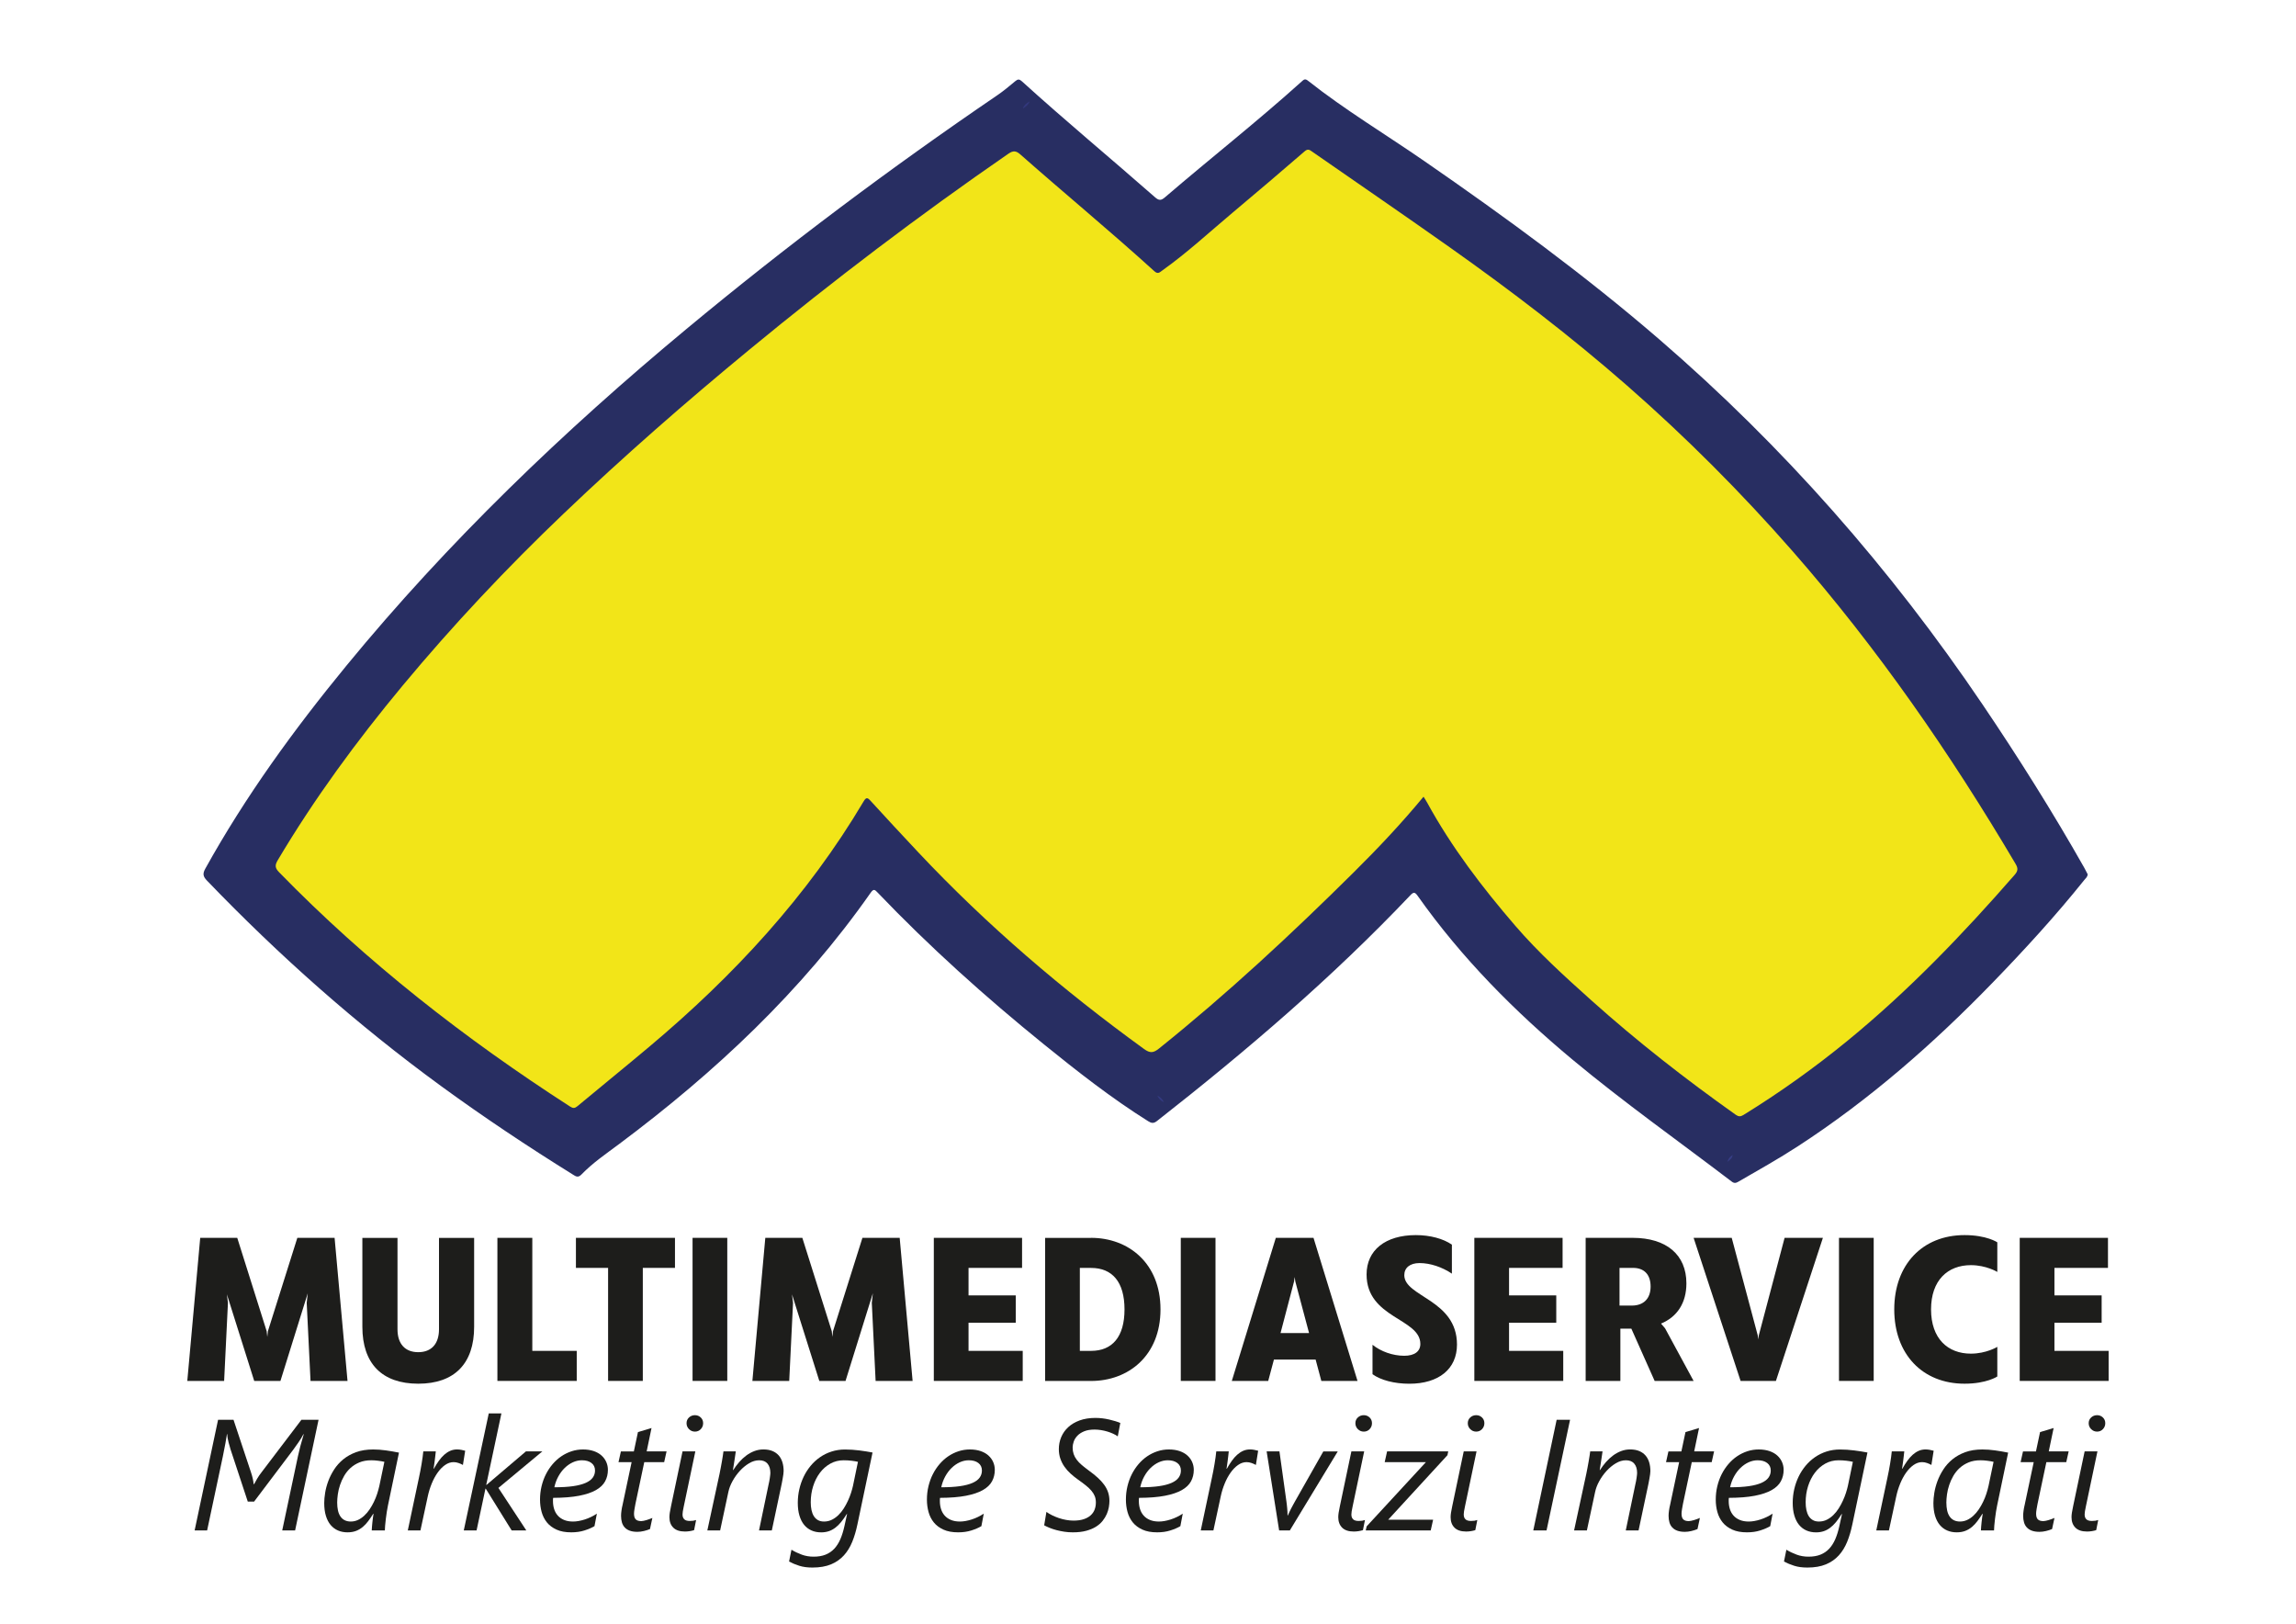 <?xml version="1.0" encoding="UTF-8"?>
<svg id="Livello_1" data-name="Livello 1" xmlns="http://www.w3.org/2000/svg" version="1.1" viewBox="0 0 595.28 420.94">
  <defs>
    <style>
      .cls-1 {
        fill: #282e62;
      }

      .cls-1, .cls-2, .cls-3, .cls-4, .cls-5, .cls-6 {
        stroke-width: 0px;
      }

      .cls-2 {
        fill: #f2e518;
      }

      .cls-3 {
        fill: #333a81;
      }

      .cls-4 {
        fill: #1d1d1b;
      }

      .cls-5 {
        fill: #33387d;
      }

      .cls-6 {
        fill: #373e86;
      }
    </style>
  </defs>
  <g>
    <path class="cls-4" d="M80.51,357.97l-.99-20.25.27-2.47-7.08,22.72h-6.8l-7.08-22.44.27,2.19-.99,20.25h-9.55l3.35-37.09h9.6l7.63,24.2.16,1.48.16-1.48,7.63-24.2h9.66l3.35,37.09h-9.6Z"/>
    <path class="cls-4" d="M122.93,343.93c0,9.55-5.1,14.76-14.49,14.76s-14.49-5.21-14.49-14.76v-23.04h9.11v23.7c0,3.79,1.98,5.93,5.38,5.93s5.38-2.14,5.38-5.93v-23.7h9.11v23.04Z"/>
    <path class="cls-4" d="M149.54,357.97h-20.58v-37.09h9.05v29.3h11.52v7.79Z"/>
    <path class="cls-4" d="M166.66,328.67v29.3h-9v-29.3h-8.34v-7.79h25.68v7.79h-8.34Z"/>
    <path class="cls-4" d="M179.56,357.97v-37.09h9v37.09h-9Z"/>
    <path class="cls-4" d="M227.02,357.97l-.99-20.25.27-2.47-7.08,22.72h-6.8l-7.08-22.44.27,2.19-.99,20.25h-9.55l3.35-37.09h9.6l7.63,24.2.16,1.48.16-1.48,7.63-24.2h9.66l3.35,37.09h-9.6Z"/>
    <path class="cls-4" d="M242.11,357.97v-37.09h22.88v7.79h-13.88v7.13h12.24v7.08h-12.24v7.3h14.05v7.79h-23.04Z"/>
    <path class="cls-4" d="M282.88,320.88c9.66,0,18,6.53,18,18.55s-8.34,18.55-18,18.55h-11.91v-37.09h11.91ZM282.88,350.18c5.49,0,8.67-3.62,8.67-10.75s-3.18-10.75-8.67-10.75h-2.91v21.51h2.91Z"/>
    <path class="cls-4" d="M306.14,357.97v-37.09h9v37.09h-9Z"/>
    <path class="cls-4" d="M330.29,352.43l-1.48,5.54h-9.44l11.41-37.09h9.77l11.41,37.09h-9.38l-1.48-5.54h-10.81ZM331.99,345.57h7.41l-3.57-13.39-.16-1.15-.16,1.15-3.51,13.39Z"/>
    <path class="cls-4" d="M376.43,322.64v7.52c-2.52-1.7-5.6-2.74-8.39-2.74-2.47,0-3.95,1.21-3.95,3.13,0,5.65,13.66,6.31,13.66,18,0,6.31-4.72,10.15-12.35,10.15-3.9,0-7.41-.93-9.55-2.47v-7.63c2.19,1.76,5.27,2.85,8.23,2.85,2.63,0,4.17-1.1,4.17-3.07,0-6.64-13.94-6.64-13.94-18,0-6.31,4.88-10.21,12.78-10.21,3.68,0,7.13.93,9.33,2.47Z"/>
    <path class="cls-4" d="M382.25,357.97v-37.09h22.88v7.79h-13.88v7.13h12.24v7.08h-12.24v7.3h14.05v7.79h-23.04Z"/>
    <path class="cls-4" d="M422.96,344.42h-2.85v13.55h-9v-37.09h12.18c8.78,0,13.94,4.39,13.94,11.8,0,5.05-2.36,8.67-6.58,10.43l1.04,1.21,7.41,13.66h-10.1l-6.04-13.55ZM423.07,338.44c3.07,0,4.88-1.81,4.88-4.94s-1.7-4.83-4.55-4.83h-3.51v9.77h3.18Z"/>
    <path class="cls-4" d="M460.44,357.97h-9.16l-12.18-37.09h9.88l6.75,25.29.11,1.04.16-1.04,6.69-25.29h9.93l-12.18,37.09Z"/>
    <path class="cls-4" d="M476.79,357.97v-37.09h9v37.09h-9Z"/>
    <path class="cls-4" d="M517.84,356.82s-2.74,1.87-8.5,1.87c-10.92,0-18.22-7.68-18.22-19.26s7.3-19.26,18.22-19.26c5.76,0,8.5,1.87,8.5,1.87v7.68s-2.85-1.76-6.86-1.76c-5.98,0-10.32,3.9-10.32,11.47s4.34,11.47,10.32,11.47c4.01,0,6.86-1.76,6.86-1.76v7.68Z"/>
    <path class="cls-4" d="M523.65,357.97v-37.09h22.88v7.79h-13.88v7.13h12.24v7.08h-12.24v7.3h14.05v7.79h-23.04Z"/>
  </g>
  <g>
    <path class="cls-4" d="M76.51,396.73h-3.34l4.08-19.25c.16-.76.37-1.62.62-2.59.25-.97.55-2,.88-3.11h-.08c-.16.32-.36.68-.6,1.07s-.49.77-.75,1.14c-.26.37-.5.7-.71.99-.21.29-.37.51-.46.66l-10.27,13.61h-1.64l-4.48-13.57c-.03-.16-.09-.39-.19-.69-.1-.3-.2-.63-.29-1-.09-.37-.18-.74-.25-1.13-.07-.39-.11-.75-.11-1.08h-.08c-.08.57-.21,1.35-.39,2.32-.18.97-.4,2.11-.67,3.42l-4.08,19.21h-3.24l6.08-28.69h4l4.54,13.65c.2.6.36,1.16.47,1.68.11.52.18.97.21,1.36h.12c.21-.4.47-.87.78-1.4.31-.53.7-1.11,1.18-1.72l10.31-13.57h4.44l-6.08,28.69Z"/>
    <path class="cls-4" d="M100.6,390.16c-.11.51-.21,1.08-.31,1.71-.1.63-.19,1.26-.26,1.88-.07.62-.13,1.2-.18,1.73-.05.53-.07.95-.07,1.24h-3.4c.01-.27.03-.59.06-.96.03-.37.06-.76.11-1.16.05-.4.09-.79.14-1.18.05-.39.1-.72.15-1h-.08c-.41.65-.83,1.27-1.26,1.85-.43.58-.9,1.09-1.42,1.53s-1.1.79-1.74,1.04-1.39.38-2.26.38-1.71-.16-2.45-.48c-.74-.32-1.38-.8-1.91-1.43-.53-.63-.94-1.43-1.23-2.38s-.43-2.06-.43-3.33c0-.77.08-1.65.24-2.64.16-.99.43-1.99.81-3.02.38-1.03.89-2.03,1.52-3.01.63-.98,1.42-1.86,2.36-2.63.94-.77,2.05-1.39,3.33-1.86,1.28-.47,2.76-.7,4.44-.7,1.07,0,2.17.08,3.3.24,1.13.16,2.26.35,3.38.58l-2.84,13.61ZM99.66,378.94c-.47-.11-1.01-.2-1.64-.28-.63-.08-1.21-.12-1.76-.12-1.16,0-2.18.18-3.07.55-.89.37-1.66.85-2.31,1.44-.65.59-1.2,1.28-1.65,2.05-.45.77-.8,1.56-1.07,2.37-.27.81-.46,1.6-.57,2.39-.11.79-.17,1.5-.17,2.14,0,.76.07,1.44.2,2.05.13.61.34,1.12.63,1.55.29.43.65.76,1.1.99.45.23.98.35,1.59.35.67,0,1.29-.14,1.87-.41.58-.27,1.12-.64,1.63-1.11.51-.47.97-1.01,1.38-1.62.41-.61.79-1.26,1.12-1.95.33-.69.62-1.39.85-2.1.23-.71.42-1.4.57-2.07l1.3-6.22Z"/>
    <path class="cls-4" d="M120.03,379.72h-.08c-.27-.16-.62-.32-1.05-.47s-.86-.23-1.29-.23c-.77,0-1.51.25-2.22.75-.71.5-1.35,1.16-1.93,1.98-.58.82-1.09,1.76-1.52,2.81-.43,1.05-.77,2.13-1.01,3.24l-1.92,8.92h-3.28l2.88-13.61c.12-.56.24-1.15.36-1.76.12-.61.23-1.23.33-1.84.1-.61.19-1.2.27-1.76s.14-1.07.18-1.52h3.24c-.04.4-.09.82-.14,1.27-.05.45-.11.88-.16,1.3-.05.42-.11.8-.16,1.14-.05.34-.09.6-.12.79h.08c.43-.76.86-1.45,1.3-2.06.44-.61.9-1.14,1.39-1.57.49-.43,1-.77,1.55-1.01.55-.24,1.14-.36,1.78-.36.37,0,.74.04,1.11.11s.7.15.99.23l-.58,3.64Z"/>
    <path class="cls-4" d="M129.22,385.7l7.24,11.03h-3.8l-6.72-10.83h-.08l-2.3,10.83h-3.32l6.48-30.34h3.28l-3.94,18.53h.08l10.21-8.68h4.26l-11.39,9.47Z"/>
    <path class="cls-4" d="M157.61,381.04c0,1.08-.24,2.06-.72,2.95-.48.89-1.27,1.65-2.38,2.28-1.11.63-2.57,1.12-4.38,1.47-1.81.35-4.06.53-6.72.54-.03.15-.04.3-.04.46v.4c0,.72.1,1.4.3,2.04s.51,1.2.93,1.68c.42.48.96.86,1.62,1.14.66.28,1.44.42,2.35.42s1.93-.18,3.03-.53c1.1-.35,2.15-.86,3.15-1.51l-.62,3.24c-.73.43-1.61.8-2.62,1.12-1.01.32-2.15.48-3.4.48-1.51,0-2.78-.23-3.81-.7-1.03-.47-1.87-1.09-2.5-1.87-.63-.78-1.09-1.68-1.37-2.7-.28-1.02-.42-2.09-.42-3.21,0-1.2.13-2.36.4-3.47.27-1.11.64-2.15,1.13-3.11.49-.96,1.07-1.84,1.75-2.63s1.43-1.47,2.26-2.03c.83-.56,1.71-.99,2.66-1.3.95-.31,1.93-.46,2.94-.46s1.98.14,2.79.42c.81.28,1.48.66,2.02,1.15.54.49.95,1.05,1.23,1.69s.42,1.32.42,2.04ZM154.27,381.2c0-.84-.31-1.49-.93-1.96-.62-.47-1.44-.7-2.47-.7-.81,0-1.6.18-2.36.53-.76.35-1.46.84-2.1,1.46-.64.62-1.19,1.36-1.66,2.22-.47.86-.81,1.79-1.02,2.79,1.91,0,3.53-.1,4.86-.29,1.33-.19,2.42-.48,3.26-.85.84-.37,1.45-.83,1.84-1.37.39-.54.58-1.15.58-1.83Z"/>
    <path class="cls-4" d="M172.2,379.02h-5.16l-2.3,10.87c-.08.41-.16.86-.24,1.34s-.12.87-.12,1.16c0,.68.15,1.17.45,1.47.3.3.78.45,1.43.45.16,0,.37-.03.62-.08.25-.05.51-.12.78-.2.27-.08.53-.17.79-.27.26-.1.49-.19.69-.27l-.62,2.88c-.47.2-1,.37-1.59.51-.59.14-1.16.21-1.69.21-.76,0-1.41-.1-1.94-.29-.53-.19-.97-.47-1.31-.83-.34-.36-.59-.8-.74-1.31-.15-.51-.23-1.09-.23-1.73,0-.39.04-.84.11-1.35.07-.51.16-.98.27-1.41l2.36-11.15h-3.4l.62-2.78h3.36l1.06-5c.05-.03.26-.09.61-.19.35-.1.74-.21,1.16-.34.42-.13.81-.24,1.16-.35.35-.11.55-.17.59-.18l-1.26,6.06h5.16l-.62,2.78Z"/>
    <path class="cls-4" d="M179.96,396.65c-.33.11-.71.19-1.13.26-.42.07-.84.1-1.25.1-1.35,0-2.35-.34-3.02-1.01-.67-.67-1-1.58-1-2.71,0-.33.03-.73.1-1.18.07-.45.17-1.01.32-1.68l2.98-14.19h3.32l-3,14.27c-.12.56-.2.99-.25,1.3-.05.31-.07.57-.07.78,0,.55.15.96.45,1.25.3.29.78.43,1.43.43.35,0,.65-.02.91-.06.26-.04.5-.1.73-.18l-.52,2.62ZM182.3,368.93c0,.6-.2,1.11-.61,1.54-.41.43-.91.64-1.51.64s-1.1-.21-1.53-.63c-.43-.42-.65-.94-.65-1.55s.22-1.11.65-1.5c.43-.39.94-.58,1.53-.58s1.09.2,1.5.59c.41.39.62.89.62,1.49Z"/>
    <path class="cls-4" d="M203.17,381.36c0,.2-.02.47-.07.82-.05.35-.11.72-.18,1.12s-.15.8-.22,1.19c-.07.39-.14.73-.21,1.01l-2.38,11.23h-3.32l2.5-12.01c.05-.21.11-.46.16-.74.05-.28.1-.56.14-.84.04-.28.07-.54.1-.77.03-.23.04-.42.04-.55,0-1.01-.24-1.81-.73-2.4-.49-.59-1.21-.88-2.17-.88-.88,0-1.75.26-2.62.78-.87.52-1.67,1.18-2.4,1.98-.73.8-1.36,1.68-1.89,2.64s-.88,1.89-1.07,2.78l-2.14,10h-3.32l3.16-14.63c.11-.52.21-1.06.32-1.63.11-.57.21-1.11.3-1.64.09-.53.17-1.02.24-1.47.07-.45.12-.83.16-1.12h3.2c-.07.52-.15,1.06-.24,1.63-.09.57-.17,1.09-.24,1.57-.08.56-.17,1.11-.26,1.64h.08c.47-.73.98-1.42,1.55-2.07.57-.65,1.18-1.21,1.84-1.7.66-.49,1.36-.87,2.1-1.15.74-.28,1.52-.42,2.33-.42.91,0,1.69.14,2.34.41.65.27,1.2.66,1.63,1.15.43.49.75,1.09.96,1.78.21.69.31,1.45.31,2.28Z"/>
    <path class="cls-4" d="M222.28,395.25c-.33,1.6-.77,3.08-1.32,4.43-.55,1.35-1.27,2.53-2.17,3.52-.9.99-2.01,1.77-3.33,2.32s-2.93.83-4.82.83c-1.31,0-2.44-.15-3.41-.46-.97-.31-1.85-.67-2.65-1.1l.62-3.06c.84.51,1.73.93,2.68,1.28.95.35,1.97.52,3.06.52,1.19,0,2.22-.17,3.09-.52.87-.35,1.63-.86,2.26-1.53.63-.67,1.16-1.5,1.58-2.47.42-.97.77-2.09,1.05-3.34l.7-3.2h-.08c-.51.81-1,1.52-1.49,2.11-.49.59-1,1.09-1.53,1.48-.53.39-1.09.69-1.68.88-.59.19-1.23.29-1.94.29-.92,0-1.75-.16-2.5-.49-.75-.33-1.38-.81-1.91-1.45-.53-.64-.93-1.44-1.22-2.4s-.43-2.07-.43-3.32c0-1.19.13-2.35.39-3.5.26-1.15.64-2.23,1.13-3.26.49-1.03,1.1-1.97,1.81-2.83.71-.86,1.52-1.6,2.43-2.23.91-.63,1.9-1.12,2.99-1.47,1.09-.35,2.25-.53,3.49-.53s2.48.08,3.72.24,2.38.34,3.42.54l-3.94,18.73ZM222.44,378.94c-.45-.11-1-.2-1.65-.28s-1.34-.12-2.07-.12c-1.25,0-2.4.29-3.44.87-1.04.58-1.94,1.37-2.69,2.36s-1.34,2.15-1.76,3.47c-.42,1.32-.63,2.71-.63,4.18,0,.72.06,1.39.19,2,.13.61.33,1.14.6,1.58s.63.79,1.06,1.04c.43.25.96.38,1.59.38.73,0,1.41-.15,2.03-.46.62-.31,1.19-.71,1.71-1.22.52-.51.98-1.08,1.39-1.73.41-.65.77-1.31,1.08-1.99.31-.68.58-1.35.79-2.01.21-.66.38-1.26.5-1.79l1.3-6.28Z"/>
    <path class="cls-4" d="M257.92,381.04c0,1.08-.24,2.06-.72,2.95-.48.89-1.27,1.65-2.38,2.28-1.11.63-2.57,1.12-4.38,1.47-1.81.35-4.06.53-6.72.54-.03.15-.04.3-.04.46v.4c0,.72.1,1.4.3,2.04s.51,1.2.93,1.68c.42.48.96.86,1.62,1.14.66.28,1.44.42,2.35.42s1.93-.18,3.03-.53c1.1-.35,2.15-.86,3.15-1.51l-.62,3.24c-.73.43-1.61.8-2.62,1.12-1.01.32-2.15.48-3.4.48-1.51,0-2.78-.23-3.81-.7-1.03-.47-1.87-1.09-2.5-1.87-.63-.78-1.09-1.68-1.37-2.7-.28-1.02-.42-2.09-.42-3.21,0-1.2.13-2.36.4-3.47.27-1.11.64-2.15,1.13-3.11.49-.96,1.07-1.84,1.75-2.63s1.43-1.47,2.26-2.03c.83-.56,1.71-.99,2.66-1.3.95-.31,1.93-.46,2.94-.46s1.98.14,2.79.42c.81.28,1.48.66,2.02,1.15.54.49.95,1.05,1.23,1.69s.42,1.32.42,2.04ZM254.58,381.2c0-.84-.31-1.49-.93-1.96-.62-.47-1.44-.7-2.47-.7-.81,0-1.6.18-2.36.53-.76.35-1.46.84-2.1,1.46-.64.62-1.19,1.36-1.66,2.22-.47.86-.81,1.79-1.02,2.79,1.91,0,3.53-.1,4.86-.29,1.33-.19,2.42-.48,3.26-.85.84-.37,1.45-.83,1.84-1.37.39-.54.58-1.15.58-1.83Z"/>
    <path class="cls-4" d="M289.8,372.34c-.33-.24-.73-.47-1.19-.68-.46-.21-.95-.4-1.48-.56s-1.08-.29-1.65-.38c-.57-.09-1.14-.14-1.7-.14-1.07,0-1.96.15-2.69.45-.73.3-1.31.68-1.75,1.14-.44.46-.76.96-.95,1.51-.19.55-.29,1.06-.29,1.54,0,.63.09,1.19.26,1.7.17.51.43.99.78,1.46.35.47.79.93,1.34,1.4.55.47,1.19.97,1.92,1.5.83.6,1.56,1.19,2.21,1.78.65.59,1.2,1.19,1.65,1.81.45.62.8,1.27,1.03,1.96.23.69.35,1.43.35,2.23,0,.49-.05,1.04-.15,1.63-.1.59-.28,1.19-.54,1.79-.26.6-.62,1.19-1.07,1.76-.45.57-1.03,1.08-1.73,1.52-.7.44-1.54.79-2.53,1.06-.99.27-2.15.4-3.48.4-.75,0-1.48-.05-2.2-.16-.72-.11-1.4-.25-2.05-.42s-1.24-.37-1.78-.59c-.54-.22-1-.44-1.39-.65l.58-3.48c.43.31.91.6,1.46.87.55.27,1.13.51,1.74.72.61.21,1.25.37,1.9.49.65.12,1.3.18,1.94.18,1.01,0,1.88-.12,2.61-.36.73-.24,1.33-.57,1.8-.99.47-.42.82-.92,1.04-1.49.22-.57.33-1.19.33-1.86,0-.6-.09-1.14-.28-1.62-.19-.48-.47-.95-.86-1.41-.39-.46-.88-.93-1.47-1.4-.59-.47-1.3-1-2.11-1.57-.65-.47-1.28-.97-1.87-1.51-.59-.54-1.11-1.13-1.56-1.77s-.8-1.34-1.06-2.09c-.26-.75-.39-1.57-.39-2.45,0-1.09.2-2.13.61-3.11.41-.98,1.01-1.84,1.81-2.58.8-.74,1.79-1.33,2.97-1.76,1.18-.43,2.55-.65,4.11-.65.6,0,1.2.04,1.79.11.59.07,1.17.17,1.73.3s1.09.27,1.59.42c.5.15.94.31,1.33.47l-.66,3.48Z"/>
    <path class="cls-4" d="M309.51,381.04c0,1.08-.24,2.06-.72,2.95-.48.89-1.27,1.65-2.38,2.28-1.11.63-2.57,1.12-4.38,1.47-1.81.35-4.06.53-6.72.54-.03.15-.04.3-.04.46v.4c0,.72.1,1.4.3,2.04s.51,1.2.93,1.68c.42.48.96.86,1.62,1.14.66.28,1.44.42,2.35.42s1.93-.18,3.03-.53c1.1-.35,2.15-.86,3.15-1.51l-.62,3.24c-.73.43-1.61.8-2.62,1.12-1.01.32-2.15.48-3.4.48-1.51,0-2.78-.23-3.81-.7-1.03-.47-1.87-1.09-2.5-1.87-.63-.78-1.09-1.68-1.37-2.7-.28-1.02-.42-2.09-.42-3.21,0-1.2.13-2.36.4-3.47.27-1.11.64-2.15,1.13-3.11.49-.96,1.07-1.84,1.75-2.63s1.43-1.47,2.26-2.03c.83-.56,1.71-.99,2.66-1.3.95-.31,1.93-.46,2.94-.46s1.98.14,2.79.42,1.48.66,2.02,1.15c.54.49.95,1.05,1.23,1.69s.42,1.32.42,2.04ZM306.17,381.2c0-.84-.31-1.49-.93-1.96-.62-.47-1.44-.7-2.47-.7-.81,0-1.6.18-2.36.53-.76.35-1.46.84-2.1,1.46-.64.62-1.19,1.36-1.66,2.22-.47.86-.81,1.79-1.02,2.79,1.91,0,3.53-.1,4.86-.29,1.33-.19,2.42-.48,3.26-.85.84-.37,1.45-.83,1.84-1.37.39-.54.58-1.15.58-1.83Z"/>
    <path class="cls-4" d="M325.62,379.72h-.08c-.27-.16-.62-.32-1.05-.47s-.86-.23-1.29-.23c-.77,0-1.51.25-2.22.75-.71.5-1.35,1.16-1.93,1.98-.58.82-1.09,1.76-1.52,2.81-.43,1.05-.77,2.13-1.01,3.24l-1.92,8.92h-3.28l2.88-13.61c.12-.56.24-1.15.36-1.76.12-.61.23-1.23.33-1.84.1-.61.19-1.2.27-1.76s.14-1.07.18-1.52h3.24c-.04.4-.09.82-.14,1.27-.05.45-.11.88-.16,1.3-.05.42-.11.8-.16,1.14-.05.34-.09.6-.12.79h.08c.43-.76.86-1.45,1.3-2.06.44-.61.9-1.14,1.39-1.57.49-.43,1-.77,1.55-1.01s1.14-.36,1.78-.36c.37,0,.74.04,1.11.11s.7.15.99.23l-.58,3.64Z"/>
    <path class="cls-4" d="M334.42,396.73h-2.78l-3.24-20.49h3.32l1.8,12.91c.04.25.08.54.11.86s.07.65.1.98c.03.33.06.66.07.98.01.32.02.61.02.86h.08c.11-.24.23-.51.37-.82.14-.31.3-.62.47-.95.17-.33.35-.66.53-.99.18-.33.35-.64.51-.92l7.32-12.91h3.74l-12.43,20.49Z"/>
    <path class="cls-4" d="M353.37,396.65c-.33.11-.71.19-1.13.26-.42.07-.84.1-1.25.1-1.35,0-2.36-.34-3.02-1.01-.67-.67-1-1.58-1-2.71,0-.33.03-.73.1-1.18.07-.45.17-1.01.32-1.68l2.98-14.19h3.32l-3,14.27c-.12.56-.2.99-.25,1.3-.05.31-.07.57-.07.78,0,.55.15.96.45,1.25.3.29.78.43,1.43.43.35,0,.65-.02.91-.06.26-.04.5-.1.73-.18l-.52,2.62ZM355.71,368.93c0,.6-.2,1.11-.61,1.54-.41.43-.91.64-1.51.64s-1.1-.21-1.53-.63c-.43-.42-.65-.94-.65-1.55s.22-1.11.65-1.5c.43-.39.94-.58,1.53-.58s1.09.2,1.5.59c.41.39.62.89.62,1.49Z"/>
    <path class="cls-4" d="M375.28,377.22l-15.37,16.73h11.65l-.62,2.78h-16.85l.24-1.06,15.37-16.65h-10.69l.62-2.78h15.85l-.2.98Z"/>
    <path class="cls-4" d="M382.5,396.65c-.33.11-.71.19-1.13.26-.42.07-.84.1-1.25.1-1.35,0-2.36-.34-3.02-1.01-.67-.67-1-1.58-1-2.71,0-.33.03-.73.1-1.18.07-.45.17-1.01.32-1.68l2.98-14.19h3.32l-3,14.27c-.12.56-.2.99-.25,1.3-.05.31-.07.57-.07.78,0,.55.15.96.45,1.25.3.29.78.43,1.43.43.35,0,.65-.02.91-.06.26-.04.5-.1.73-.18l-.52,2.62ZM384.85,368.93c0,.6-.2,1.11-.61,1.54-.41.43-.91.64-1.51.64s-1.1-.21-1.53-.63c-.43-.42-.65-.94-.65-1.55s.22-1.11.65-1.5c.43-.39.94-.58,1.53-.58s1.09.2,1.5.59c.41.39.62.89.62,1.49Z"/>
    <path class="cls-4" d="M400.97,396.73h-3.44l6.06-28.69h3.48l-6.1,28.69Z"/>
    <path class="cls-4" d="M427.89,381.36c0,.2-.02.47-.07.82-.05.35-.11.72-.18,1.12s-.15.8-.22,1.19c-.07.39-.14.73-.21,1.01l-2.38,11.23h-3.32l2.5-12.01c.05-.21.11-.46.16-.74.05-.28.1-.56.14-.84.04-.28.07-.54.1-.77.03-.23.04-.42.04-.55,0-1.01-.24-1.81-.73-2.4-.49-.59-1.21-.88-2.17-.88-.88,0-1.75.26-2.62.78-.87.52-1.67,1.18-2.4,1.98-.73.8-1.36,1.68-1.89,2.64s-.88,1.89-1.07,2.78l-2.14,10h-3.32l3.16-14.63c.11-.52.21-1.06.32-1.63.11-.57.21-1.11.3-1.64.09-.53.17-1.02.24-1.47.07-.45.12-.83.16-1.12h3.2c-.07.52-.15,1.06-.24,1.63-.09.57-.17,1.09-.24,1.57-.08.56-.17,1.11-.26,1.64h.08c.47-.73.98-1.42,1.55-2.07.57-.65,1.18-1.21,1.84-1.7.66-.49,1.36-.87,2.1-1.15.74-.28,1.52-.42,2.33-.42.91,0,1.69.14,2.34.41.65.27,1.2.66,1.63,1.15.43.49.75,1.09.96,1.78.21.69.31,1.45.31,2.28Z"/>
    <path class="cls-4" d="M443.79,379.02h-5.16l-2.3,10.87c-.08.41-.16.86-.24,1.34s-.12.87-.12,1.16c0,.68.15,1.17.45,1.47.3.3.78.45,1.43.45.16,0,.37-.03.62-.08.25-.05.51-.12.78-.2.27-.08.53-.17.79-.27.26-.1.49-.19.69-.27l-.62,2.88c-.47.2-1,.37-1.59.51-.59.14-1.16.21-1.69.21-.76,0-1.41-.1-1.94-.29-.53-.19-.97-.47-1.31-.83-.34-.36-.59-.8-.74-1.31-.15-.51-.23-1.09-.23-1.73,0-.39.04-.84.11-1.35.07-.51.16-.98.27-1.41l2.36-11.15h-3.4l.62-2.78h3.36l1.06-5c.05-.03.26-.09.61-.19.35-.1.74-.21,1.16-.34.42-.13.81-.24,1.16-.35.35-.11.55-.17.59-.18l-1.26,6.06h5.16l-.62,2.78Z"/>
    <path class="cls-4" d="M462.44,381.04c0,1.08-.24,2.06-.72,2.95-.48.89-1.27,1.65-2.38,2.28-1.11.63-2.57,1.12-4.38,1.47-1.81.35-4.06.53-6.72.54-.03.15-.04.3-.04.46v.4c0,.72.1,1.4.3,2.04.2.64.51,1.2.93,1.68.42.48.96.86,1.62,1.14.66.28,1.44.42,2.35.42s1.93-.18,3.03-.53c1.1-.35,2.15-.86,3.15-1.51l-.62,3.24c-.73.43-1.61.8-2.62,1.12-1.01.32-2.15.48-3.4.48-1.51,0-2.78-.23-3.81-.7-1.03-.47-1.87-1.09-2.5-1.87-.63-.78-1.09-1.68-1.37-2.7-.28-1.02-.42-2.09-.42-3.21,0-1.2.13-2.36.4-3.47.27-1.11.64-2.15,1.13-3.11.49-.96,1.07-1.84,1.75-2.63s1.43-1.47,2.26-2.03c.83-.56,1.71-.99,2.66-1.3.95-.31,1.93-.46,2.94-.46s1.98.14,2.79.42c.81.28,1.48.66,2.02,1.15.54.49.95,1.05,1.23,1.69.28.64.42,1.32.42,2.04ZM459.1,381.2c0-.84-.31-1.49-.93-1.96-.62-.47-1.44-.7-2.47-.7-.81,0-1.6.18-2.36.53-.76.35-1.46.84-2.1,1.46-.64.62-1.19,1.36-1.66,2.22-.47.86-.81,1.79-1.02,2.79,1.91,0,3.53-.1,4.86-.29,1.33-.19,2.42-.48,3.26-.85.84-.37,1.45-.83,1.84-1.37.39-.54.58-1.15.58-1.83Z"/>
    <path class="cls-4" d="M480.23,395.25c-.33,1.6-.77,3.08-1.32,4.43-.55,1.35-1.27,2.53-2.17,3.52-.9.99-2.01,1.77-3.33,2.32-1.32.55-2.93.83-4.82.83-1.31,0-2.44-.15-3.41-.46-.97-.31-1.85-.67-2.65-1.1l.62-3.06c.84.51,1.73.93,2.68,1.28.95.35,1.97.52,3.06.52,1.19,0,2.22-.17,3.09-.52.87-.35,1.63-.86,2.26-1.53.63-.67,1.16-1.5,1.58-2.47.42-.97.77-2.09,1.05-3.34l.7-3.2h-.08c-.51.81-1,1.52-1.49,2.11-.49.59-1,1.09-1.53,1.48-.53.39-1.09.69-1.68.88-.59.19-1.23.29-1.94.29-.92,0-1.75-.16-2.5-.49-.75-.33-1.38-.81-1.91-1.45-.53-.64-.93-1.44-1.22-2.4s-.43-2.07-.43-3.32c0-1.19.13-2.35.39-3.5.26-1.15.64-2.23,1.13-3.26.49-1.03,1.1-1.97,1.81-2.83.71-.86,1.52-1.6,2.43-2.23.91-.63,1.9-1.12,2.99-1.47,1.09-.35,2.25-.53,3.49-.53s2.48.08,3.72.24,2.38.34,3.42.54l-3.94,18.73ZM480.39,378.94c-.45-.11-1-.2-1.65-.28s-1.34-.12-2.07-.12c-1.25,0-2.4.29-3.44.87-1.04.58-1.94,1.37-2.69,2.36s-1.34,2.15-1.76,3.47c-.42,1.32-.63,2.71-.63,4.18,0,.72.06,1.39.19,2,.13.61.33,1.14.6,1.58s.63.79,1.06,1.04c.43.25.96.38,1.59.38.73,0,1.41-.15,2.03-.46.62-.31,1.19-.71,1.71-1.22.52-.51.98-1.08,1.39-1.73.41-.65.77-1.31,1.08-1.99.31-.68.58-1.35.79-2.01.21-.66.38-1.26.5-1.79l1.3-6.28Z"/>
    <path class="cls-4" d="M500.76,379.72h-.08c-.27-.16-.62-.32-1.05-.47s-.86-.23-1.29-.23c-.77,0-1.51.25-2.22.75-.71.5-1.35,1.16-1.93,1.98-.58.82-1.09,1.76-1.52,2.81-.43,1.05-.77,2.13-1.01,3.24l-1.92,8.92h-3.28l2.88-13.61c.12-.56.24-1.15.36-1.76.12-.61.23-1.23.33-1.84.1-.61.19-1.2.27-1.76s.14-1.07.18-1.52h3.24c-.04.4-.09.82-.14,1.27-.05.45-.11.88-.16,1.3-.05.42-.11.8-.16,1.14-.05.34-.09.6-.12.79h.08c.43-.76.86-1.45,1.3-2.06.44-.61.9-1.14,1.39-1.57.49-.43,1-.77,1.55-1.01.55-.24,1.14-.36,1.78-.36.37,0,.74.04,1.11.11s.7.15.99.23l-.58,3.64Z"/>
    <path class="cls-4" d="M517.81,390.16c-.11.51-.21,1.08-.31,1.71-.1.63-.19,1.26-.26,1.88-.07.62-.13,1.2-.18,1.73-.05.53-.07.95-.07,1.24h-3.4c.01-.27.03-.59.06-.96.03-.37.06-.76.11-1.16.05-.4.09-.79.14-1.18.05-.39.1-.72.15-1h-.08c-.41.65-.83,1.27-1.26,1.85-.43.58-.9,1.09-1.42,1.53-.52.44-1.1.79-1.74,1.04s-1.39.38-2.26.38-1.71-.16-2.45-.48c-.74-.32-1.38-.8-1.91-1.43-.53-.63-.94-1.43-1.23-2.38s-.43-2.06-.43-3.33c0-.77.08-1.65.24-2.64.16-.99.43-1.99.81-3.02.38-1.03.89-2.03,1.52-3.01.63-.98,1.42-1.86,2.36-2.63.94-.77,2.05-1.39,3.33-1.86,1.28-.47,2.76-.7,4.44-.7,1.07,0,2.17.08,3.3.24,1.13.16,2.26.35,3.38.58l-2.84,13.61ZM516.87,378.94c-.47-.11-1.01-.2-1.64-.28-.63-.08-1.21-.12-1.76-.12-1.16,0-2.18.18-3.07.55-.89.37-1.66.85-2.31,1.44-.65.59-1.2,1.28-1.65,2.05-.45.77-.8,1.56-1.07,2.37-.27.81-.46,1.6-.57,2.39-.11.79-.17,1.5-.17,2.14,0,.76.07,1.44.2,2.05.13.61.34,1.12.63,1.55.29.43.65.76,1.1.99.45.23.98.35,1.59.35.67,0,1.29-.14,1.87-.41.58-.27,1.12-.64,1.63-1.11.51-.47.97-1.01,1.38-1.62.41-.61.79-1.26,1.12-1.95.33-.69.62-1.39.85-2.1.23-.71.42-1.4.57-2.07l1.3-6.22Z"/>
    <path class="cls-4" d="M535.72,379.02h-5.16l-2.3,10.87c-.08.41-.16.86-.24,1.34s-.12.87-.12,1.16c0,.68.15,1.17.45,1.47.3.3.78.45,1.43.45.16,0,.37-.03.62-.08.25-.05.51-.12.78-.2.27-.08.53-.17.79-.27.26-.1.49-.19.69-.27l-.62,2.88c-.47.2-1,.37-1.59.51-.59.14-1.16.21-1.69.21-.76,0-1.41-.1-1.94-.29-.53-.19-.97-.47-1.31-.83-.34-.36-.59-.8-.74-1.31-.15-.51-.23-1.09-.23-1.73,0-.39.04-.84.11-1.35.07-.51.16-.98.27-1.41l2.36-11.15h-3.4l.62-2.78h3.36l1.06-5c.05-.03.26-.09.61-.19.35-.1.74-.21,1.16-.34.42-.13.81-.24,1.16-.35.35-.11.55-.17.59-.18l-1.26,6.06h5.16l-.62,2.78Z"/>
    <path class="cls-4" d="M543.48,396.65c-.33.11-.71.19-1.13.26-.42.07-.84.1-1.25.1-1.35,0-2.36-.34-3.02-1.01-.67-.67-1-1.58-1-2.71,0-.33.03-.73.1-1.18.07-.45.17-1.01.32-1.68l2.98-14.19h3.32l-3,14.27c-.12.56-.2.99-.25,1.3-.05.31-.07.57-.07.78,0,.55.15.96.45,1.25.3.29.78.43,1.43.43.35,0,.65-.02.91-.06.26-.04.5-.1.73-.18l-.52,2.62ZM545.83,368.93c0,.6-.2,1.11-.61,1.54-.41.43-.91.64-1.51.64s-1.1-.21-1.53-.63c-.43-.42-.65-.94-.65-1.55s.22-1.11.65-1.5c.43-.39.94-.58,1.53-.58s1.09.2,1.5.59c.41.39.62.89.62,1.49Z"/>
  </g>
  <g>
    <path class="cls-1" d="M541.27,226.61c-.03.71-.53,1.08-.89,1.52-7.43,9.27-15.44,18.02-23.71,26.55-15.39,15.87-31.93,30.37-50.5,42.44-5.04,3.28-10.29,6.21-15.49,9.22-.62.36-1.07.44-1.71-.05-13.76-10.48-27.88-20.47-41.19-31.54-15.12-12.59-28.87-26.45-40.25-42.56-.72-1.02-1.09-.94-1.88-.11-20.25,21.35-42.56,40.39-65.68,58.51-.86.67-1.41.6-2.26.07-9.53-5.97-18.35-12.9-27.07-19.95-15.14-12.26-29.64-25.26-43.11-39.35-.68-.71-1.01-1.05-1.76.01-17.9,25.56-40.34,46.59-65.22,65.17-3.37,2.52-6.87,4.89-9.81,7.93-.87.9-1.44.49-2.22,0-11.66-7.25-23.08-14.85-34.17-22.94-21.83-15.93-41.97-33.79-60.69-53.26-.99-1.03-1.18-1.76-.44-3.08,10.41-18.76,22.96-36.03,36.55-52.58,26.4-32.16,56.28-60.82,88.25-87.37,25.87-21.48,52.74-41.62,80.53-60.54,1.64-1.12,3.17-2.4,4.69-3.67.66-.55,1.05-.55,1.71.05,11.3,10.26,23.06,19.99,34.52,30.06,1.02.9,1.6.84,2.57,0,11.76-10.09,23.95-19.66,35.46-30.03.5-.45.84-.81,1.59-.21,9.64,7.62,20.18,13.93,30.26,20.9,20.97,14.49,41.53,29.5,60.85,46.17,32.2,27.78,60.01,59.43,83.81,94.64,9.32,13.79,18.18,27.86,26.38,42.34.31.56.59,1.13.87,1.66Z"/>
    <path class="cls-2" d="M369.06,206.55c-5.79,6.99-11.85,13.41-18.12,19.62-16.12,15.98-32.72,31.42-50.44,45.63-1.48,1.19-2.34,1.25-3.91.11-21.01-15.24-40.68-32.01-58.48-50.94-4.17-4.43-8.3-8.89-12.4-13.38-.79-.87-1.14-.96-1.8.15-14.59,24.61-33.74,45.26-55.54,63.57-6.17,5.19-12.44,10.26-18.63,15.42-.7.58-1.14.63-1.93.12-27.29-17.59-52.75-37.45-75.45-60.74-1.05-1.08-1.14-1.79-.37-3.09,9.5-16,20.48-30.94,32.35-45.23,13.06-15.71,27.04-30.57,41.82-44.67,15.53-14.82,31.68-28.93,48.25-42.58,21.64-17.83,43.95-34.77,67.03-50.69,1.24-.85,1.97-.8,3.07.16,11.53,10.17,23.39,19.96,34.77,30.29.94.86,1.41.28,2.03-.16,6.44-4.58,12.23-9.95,18.27-15.02,6.27-5.26,12.5-10.56,18.69-15.91.83-.72,1.29-.35,1.92.09,11.93,8.29,23.92,16.49,35.78,24.88,15.84,11.2,31.24,22.97,45.85,35.75,15.29,13.38,29.61,27.73,43,43.02,21.95,25.07,40.82,52.33,57.75,80.98.67,1.13.66,1.82-.22,2.83-13.43,15.4-27.55,30.11-43.4,43.07-8.55,6.99-17.52,13.39-26.92,19.19-.77.47-1.28.46-2.01-.05-13.02-9.23-25.58-19.03-37.47-29.69-6.84-6.13-13.64-12.29-19.65-19.26-8.59-9.97-16.55-20.38-22.88-31.96-.25-.46-.54-.89-.94-1.53Z"/>
    <path class="cls-5" d="M266.97,26.28c-.34.86-.99,1.41-1.77,1.86.27-.91.99-1.41,1.77-1.86Z"/>
    <path class="cls-3" d="M300.06,284.06c.82.28,1.32.88,1.69,1.63-.79-.29-1.29-.91-1.69-1.63Z"/>
    <path class="cls-6" d="M447.86,301.2c.28-1.02.72-1.36,1.35-1.78-.08.84-.63,1.14-1.35,1.78Z"/>
  </g>
</svg>
